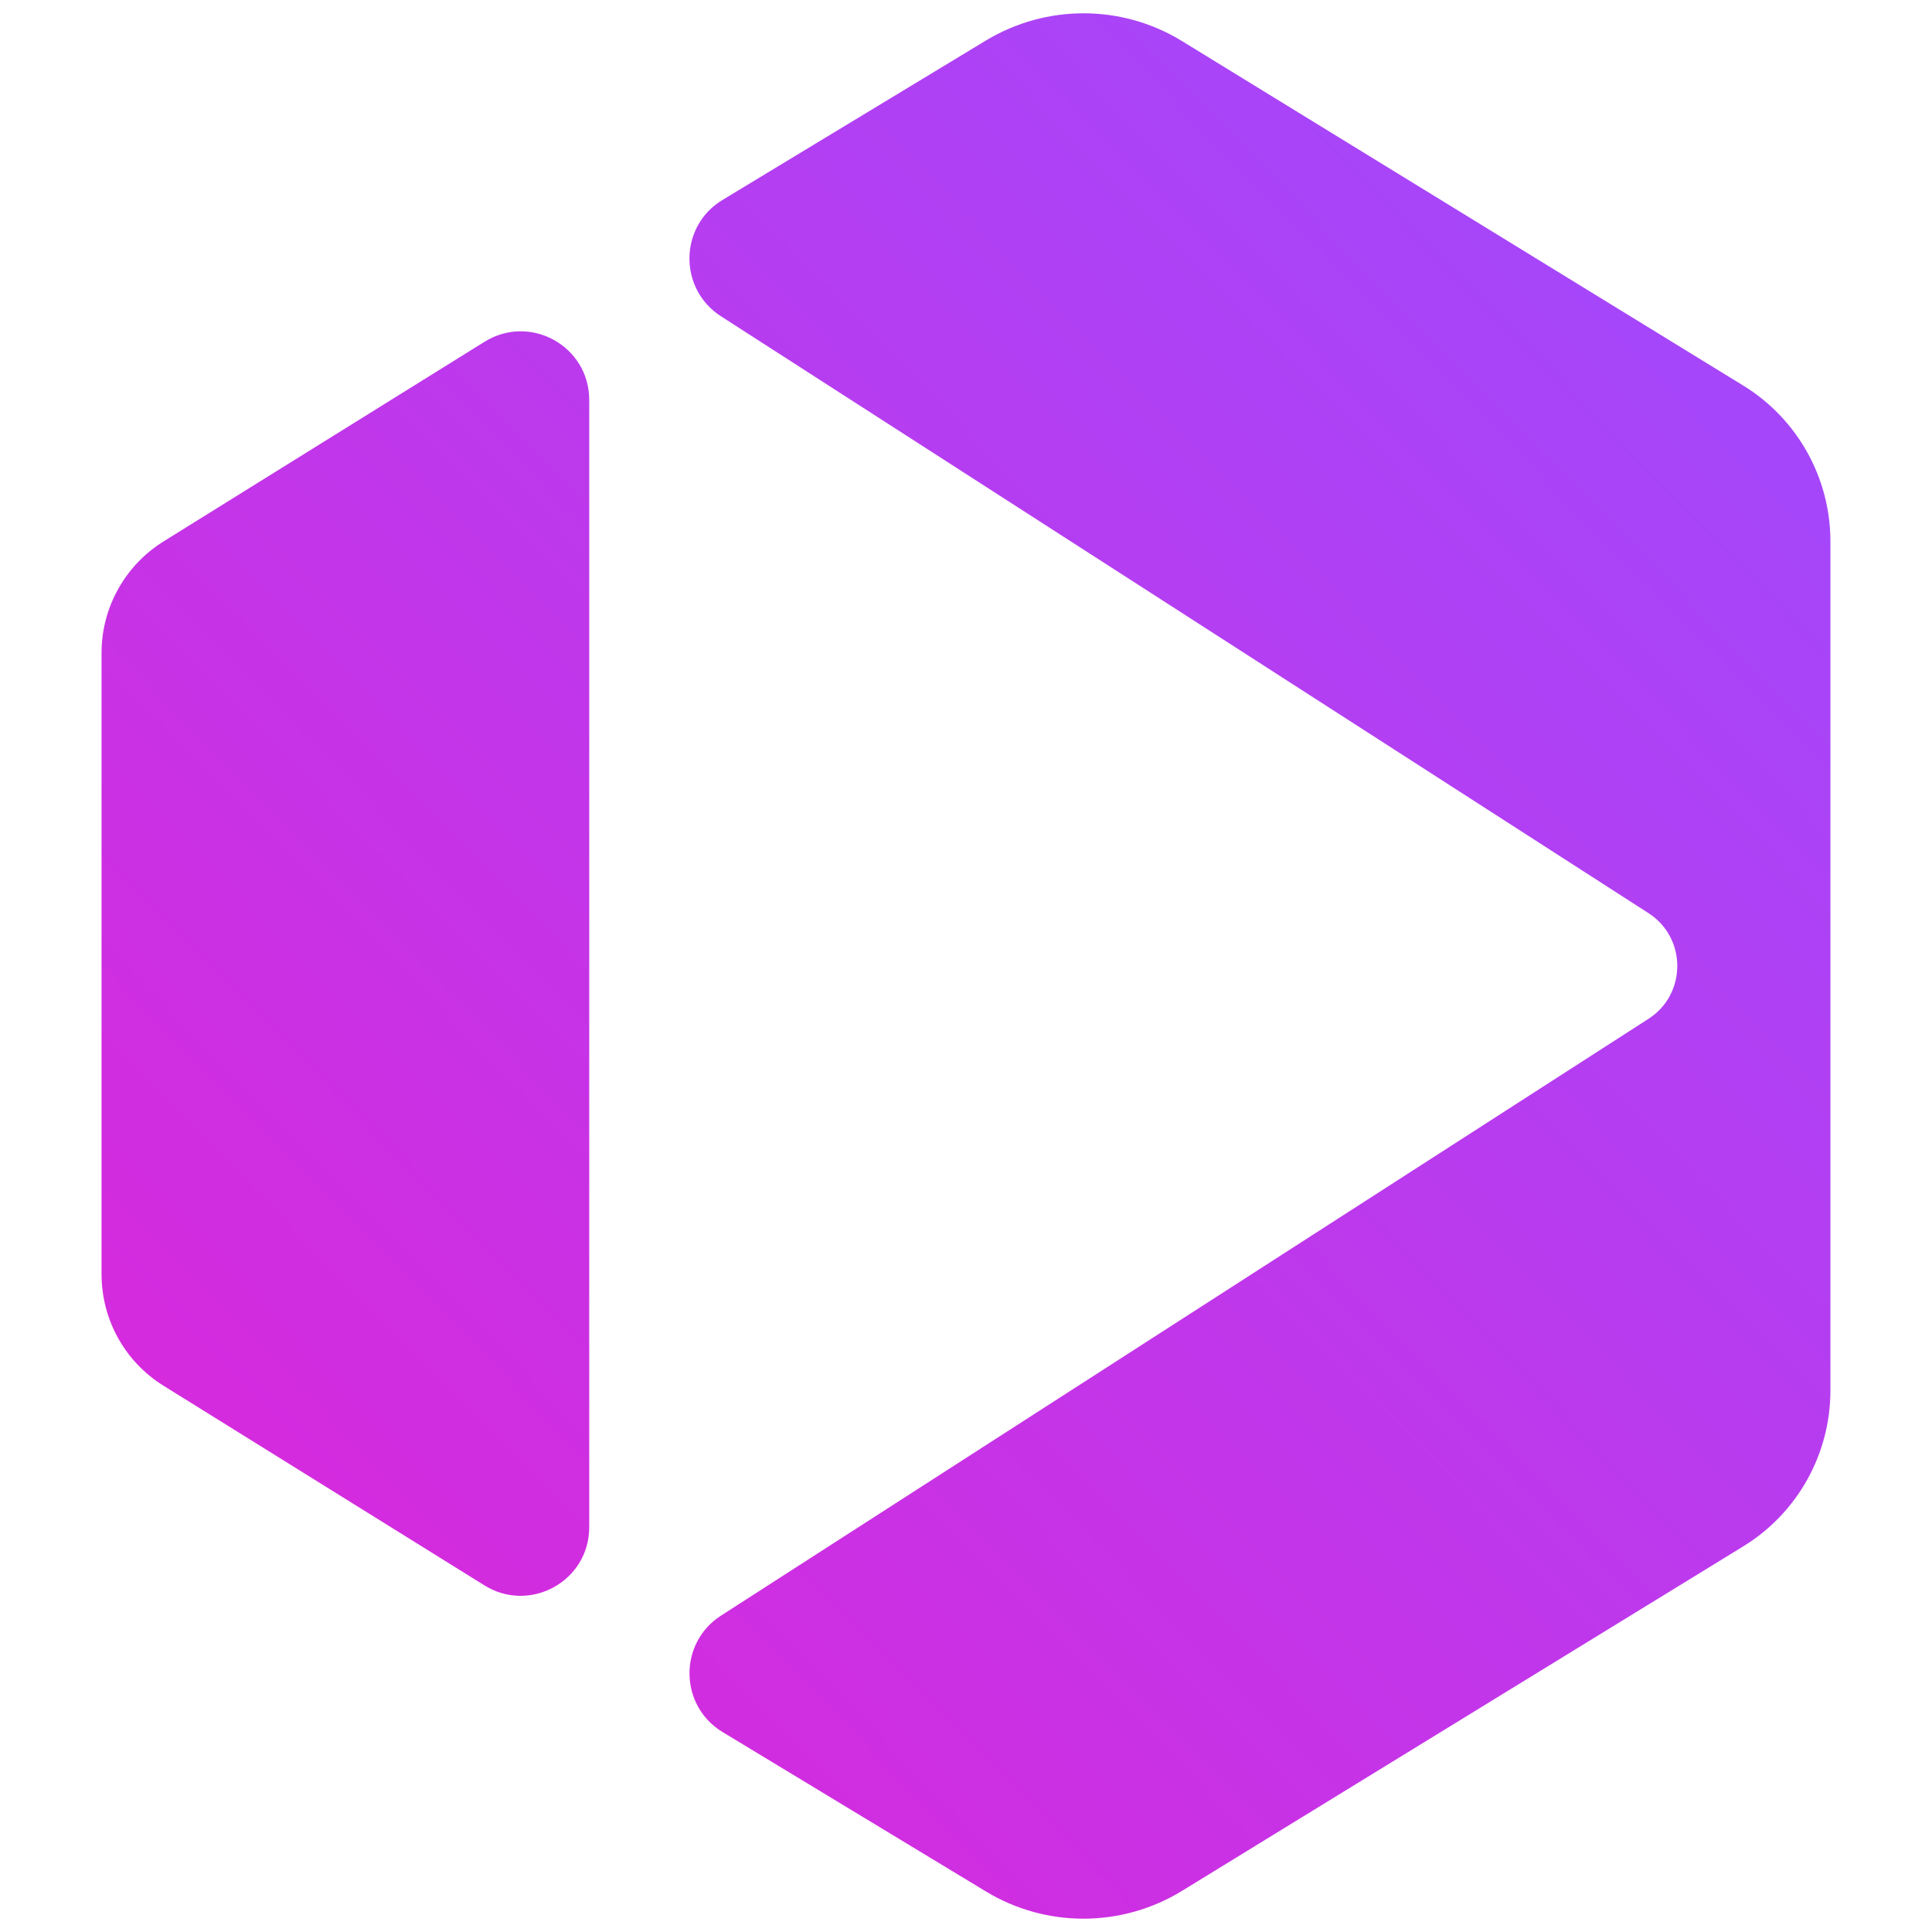 <svg width="48" height="48" viewBox="0 0 48 48" fill="none" xmlns="http://www.w3.org/2000/svg">
<path d="M17.911 7.857L40.957 22.687C41.91 23.302 41.91 24.699 40.957 25.312L17.911 40.141C16.853 40.824 16.875 42.377 17.95 43.031L24.494 46.992C25.993 47.901 27.875 47.894 29.37 46.976L43.31 38.419C44.656 37.593 45.476 36.129 45.476 34.547V13.451C45.476 11.872 44.656 10.405 43.31 9.579L29.37 1.023C27.878 0.104 25.996 0.101 24.494 1.007L17.95 4.968C16.872 5.618 16.853 7.175 17.911 7.857Z" fill="url(#paint0_linear_3385_2875)"/>
<path d="M14.639 37.944V9.936C14.639 8.6 13.172 7.784 12.037 8.492L4.064 13.451C3.107 14.047 2.523 15.093 2.523 16.222V31.658C2.523 32.787 3.104 33.833 4.064 34.429L12.037 39.389C13.172 40.093 14.639 39.28 14.639 37.944Z" fill="url(#paint1_linear_3385_2875)"/>
<defs>
<linearGradient id="paint0_linear_3385_2875" x1="42.323" y1="0.331" x2="-1.658" y2="43.398" gradientUnits="userSpaceOnUse">
<stop stop-color="#9F4AFE"/>
<stop offset="1" stop-color="#E024D7"/>
</linearGradient>
<linearGradient id="paint1_linear_3385_2875" x1="42.323" y1="0.331" x2="-1.658" y2="43.398" gradientUnits="userSpaceOnUse">
<stop stop-color="#9F4AFE"/>
<stop offset="1" stop-color="#E024D7"/>
</linearGradient>
</defs>
</svg>
